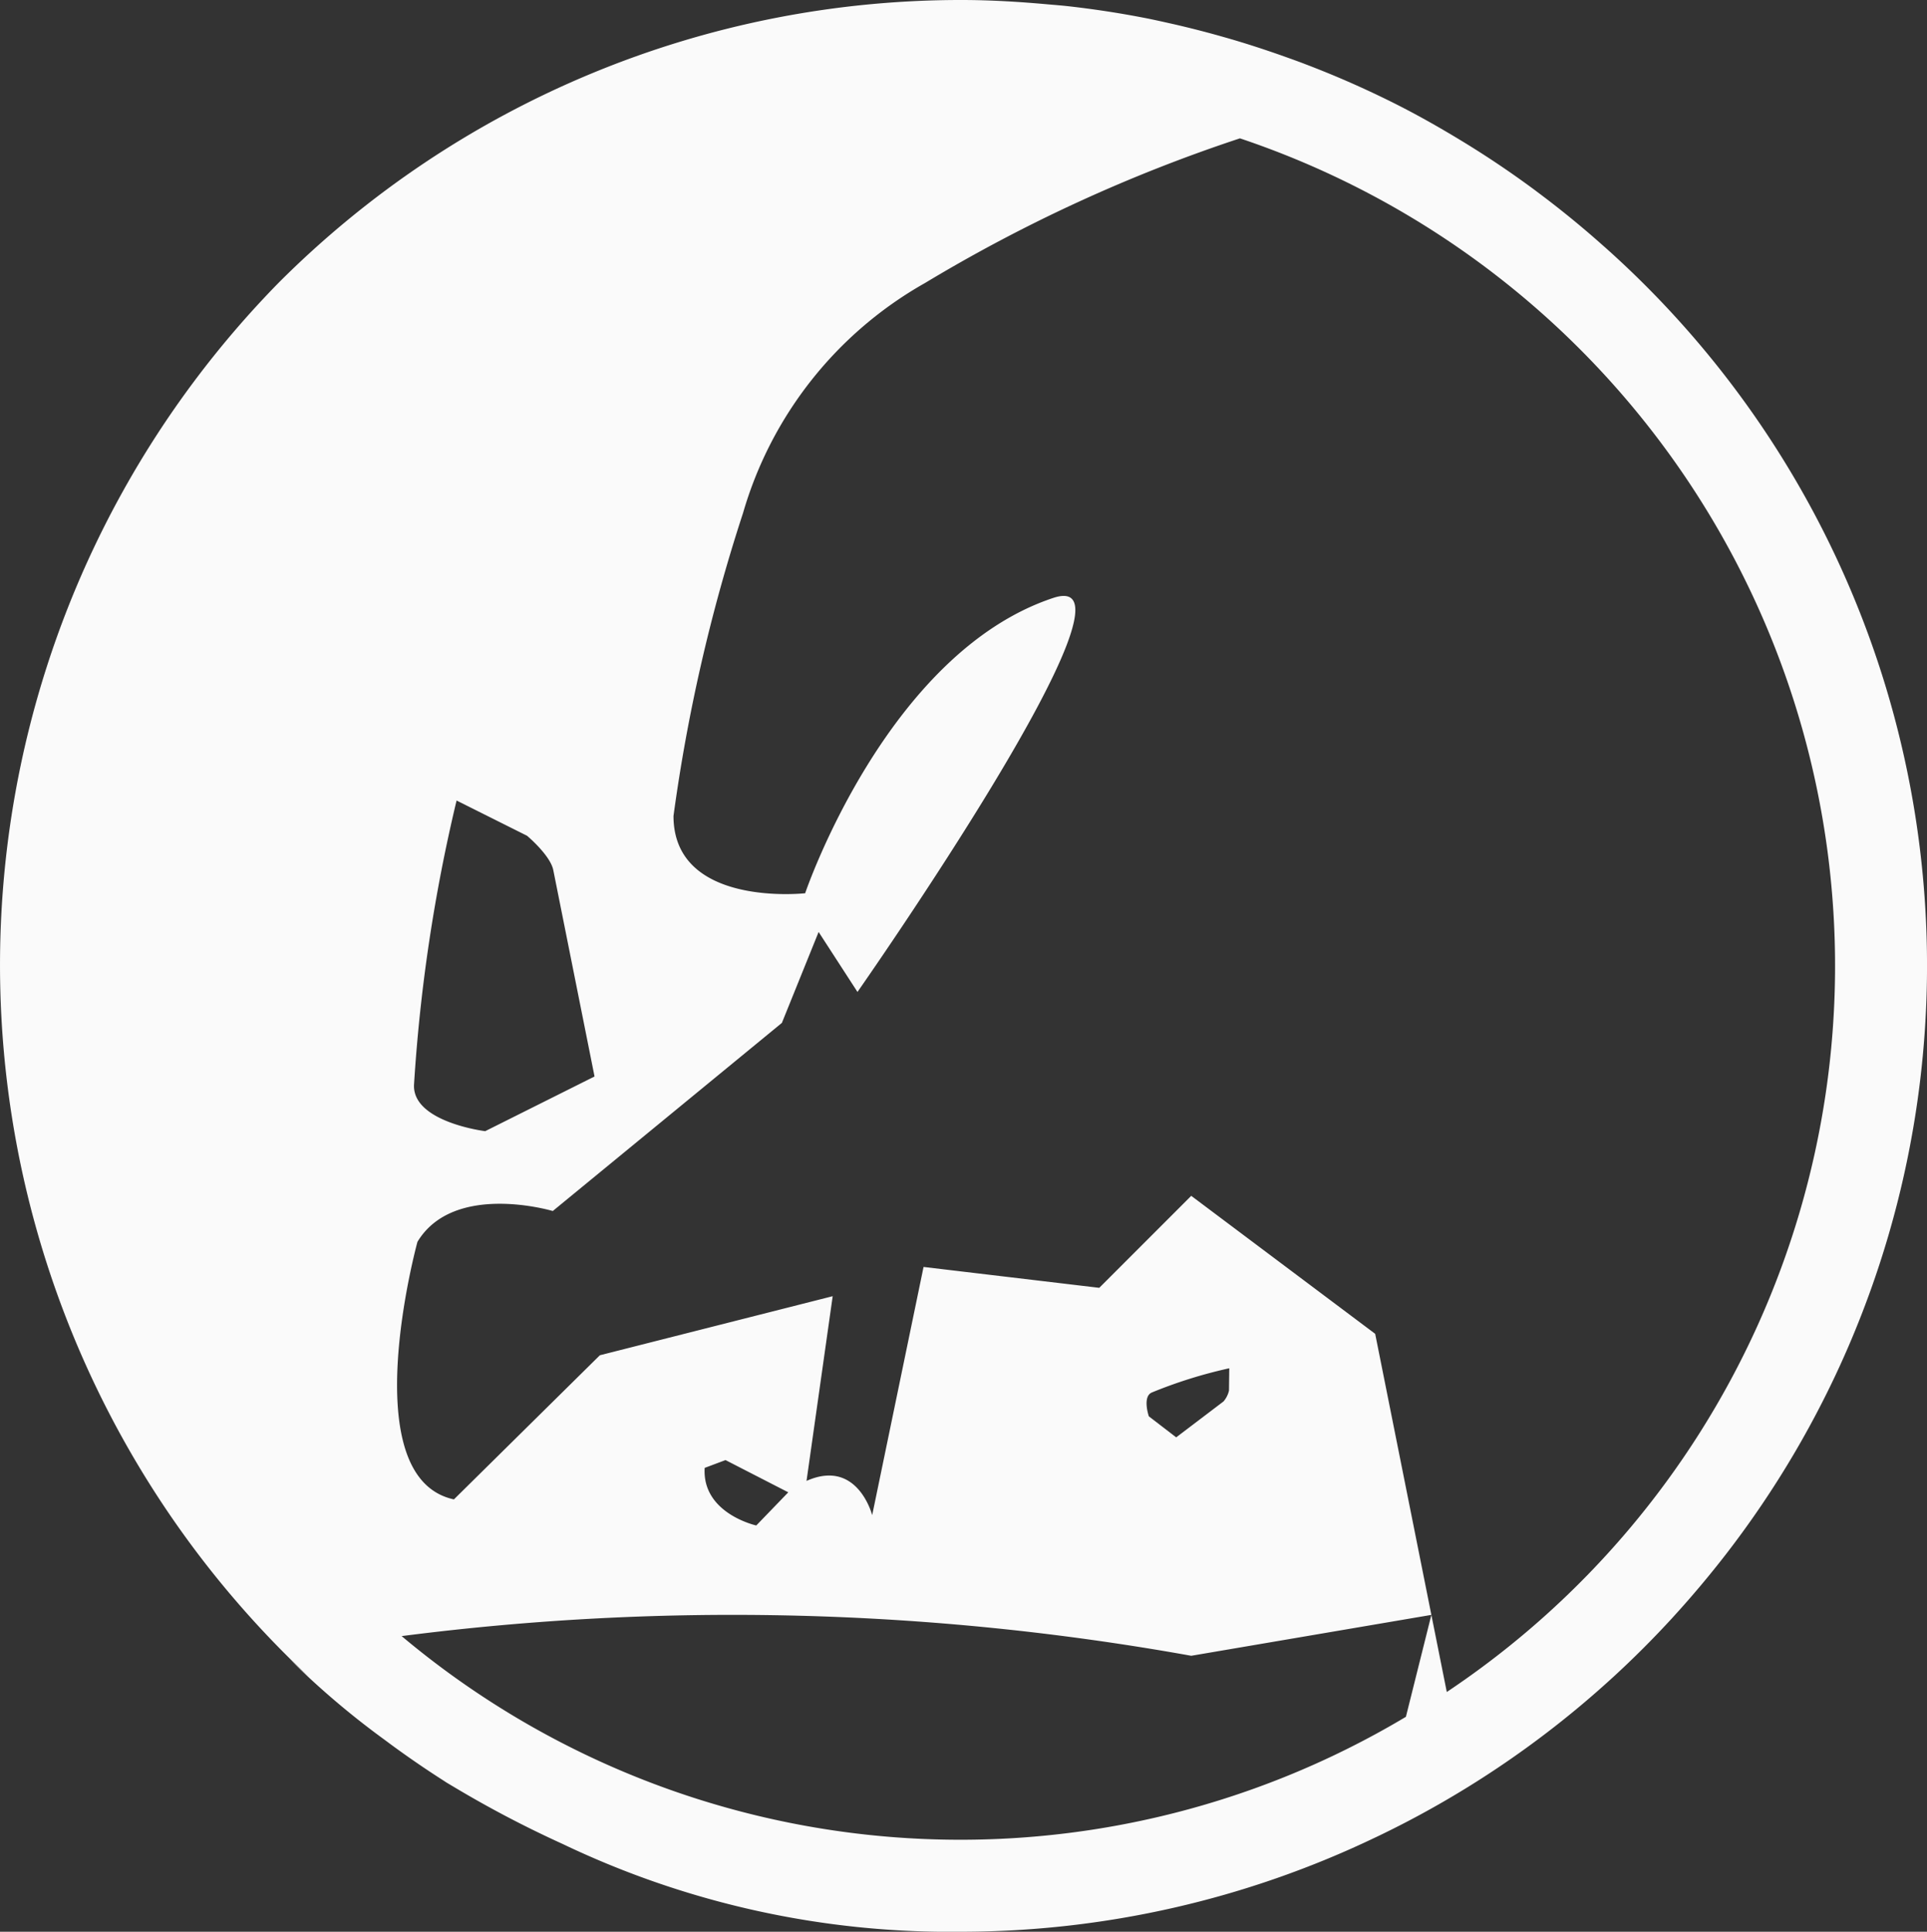 <svg id="Icons" xmlns="http://www.w3.org/2000/svg" viewBox="0 0 41.905 42"><rect x="0" y="0" width="41.905" height="42" fill="#333333" stroke="none"/><defs><style>.cls-1{fill:none;}.cls-2{fill:#fafafa;}</style></defs><title>earth</title><path class="cls-1" d="M10.551,24.594l2.378-1.189 0-0-.897-4.487c-.065-.324-.571-.747-.571-.747l-1.532-.766a36.151,36.151,0,0,0-.925,6.167C8.949,24.397,10.551,24.594,10.551,24.594Z"/><path class="cls-1" d="M13.03,40.459c.412.167.828.317,1.25.457C13.859,40.777,13.441,40.626,13.03,40.459Z"/><path class="cls-1" d="M14.645,17.74c0,2,2.863,1.681,2.863,1.681S19.276,14.204,22.905,13c2.27-.753-4.256,8.567-4.256,8.567L17.803,20.263,17.004,22.24l-4.982,4.09S9.871,25.687,9.078,27c0,0-1.408,5.124.793,5.6l3.174-3.135,5.063-1.284-.569,4.016c1.109-.495,1.428.744,1.428.744l1.117-5.396L23.905,28l2-2,4,3,1.222,6.111L25.905,36a56.361,56.361,0,0,0-17.171-.428,18.889,18.889,0,0,0,21.839,1.755l.554-2.216.335,1.675A18.979,18.979,0,0,0,26.963,3.008"/><path class="cls-1" d="M26.607,30.47a.55.55,0,0,0,.119-.237L26.732,29.749a10.209,10.209,0,0,0-1.68.525c-.216.088-.069.519-.069.519l.595.457Z"/><path class="cls-1" d="M17.142,32.446v-0l-1.365-.701-.453.17c-.06.992,1.121,1.252,1.121,1.252Z"/><path class="cls-2" d="M34.892,5.368q-.714-.639-1.484-1.211L33.401,4.151q-.771-.573-1.593-1.074c-.455-.277-.917-.541-1.394-.784l-.002-.001a20.862,20.862,0,0,0-1.98-.879c-.198-.077-.399-.148-.599-.219-.401-.14-.805-.271-1.217-.387Q26.074.652,25.52.525c-.215-.048-.429-.097-.647-.139Q24.057.228,23.219.134C23.081.119,22.942.108,22.803.096,22.177.039,21.546,0,20.905,0A20.966,20.966,0,0,0,6.056,6.151a21.19,21.19,0,0,0,.682,30.328q-.231-.208-.455-.423a17.836,17.836,0,0,0,2.095,1.781q-.257-.191-.507-.39a21.194,21.194,0,0,0,1.997,1.407q-.116-.071-.231-.144a23.671,23.671,0,0,0,2.597,1.381A19.517,19.517,0,0,0,20.905,42a20.878,20.878,0,0,0,9.014-2.055l.001-0a20.997,20.997,0,0,0,5.06-3.391l0-0-0.0 0c.036-.033.073-.066.109-.099q.662-.608,1.269-1.269l.029-.032q.605-.662,1.154-1.372a20.916,20.916,0,0,0-2.648-28.414ZM9.929,17.405l1.532.766s.506.423.571.747l.897,4.487-0.0 0-2.378,1.189s-1.602-.198-1.547-1.022A36.151,36.151,0,0,1,9.929,17.405ZM31.462,36.786l-.335-1.675-.554,2.216A18.889,18.889,0,0,1,8.734,35.572,56.361,56.361,0,0,1,25.905,36l5.222-.889L29.905,29l-4-3-2,2-3.821-.454-1.117,5.396s-.319-1.239-1.428-.744l.569-4.016-5.063,1.284L9.871,32.6C7.671,32.124,9.078,27,9.078,27c.793-1.313,2.943-.67,2.943-.67l4.982-4.09.799-1.977.845,1.304S25.175,12.247,22.905,13c-3.629,1.204-5.396,6.421-5.396,6.421s-2.863.319-2.863-1.681a37.34,37.34,0,0,1,1.512-6.585,8.437,8.437,0,0,1,3.958-5.002,33.878,33.878,0,0,1,6.848-3.145,18.979,18.979,0,0,1,4.499,33.779ZM15.324,31.915l.453-.17,1.365.701V32.446l-.696.721S15.264,32.907,15.324,31.915Zm9.728-1.641A10.209,10.209,0,0,1,26.732,29.749l-.006.484a.55.55,0,0,1-.119.237l-1.029.781-.595-.457S24.835,30.362,25.052,30.274Z"/></svg>